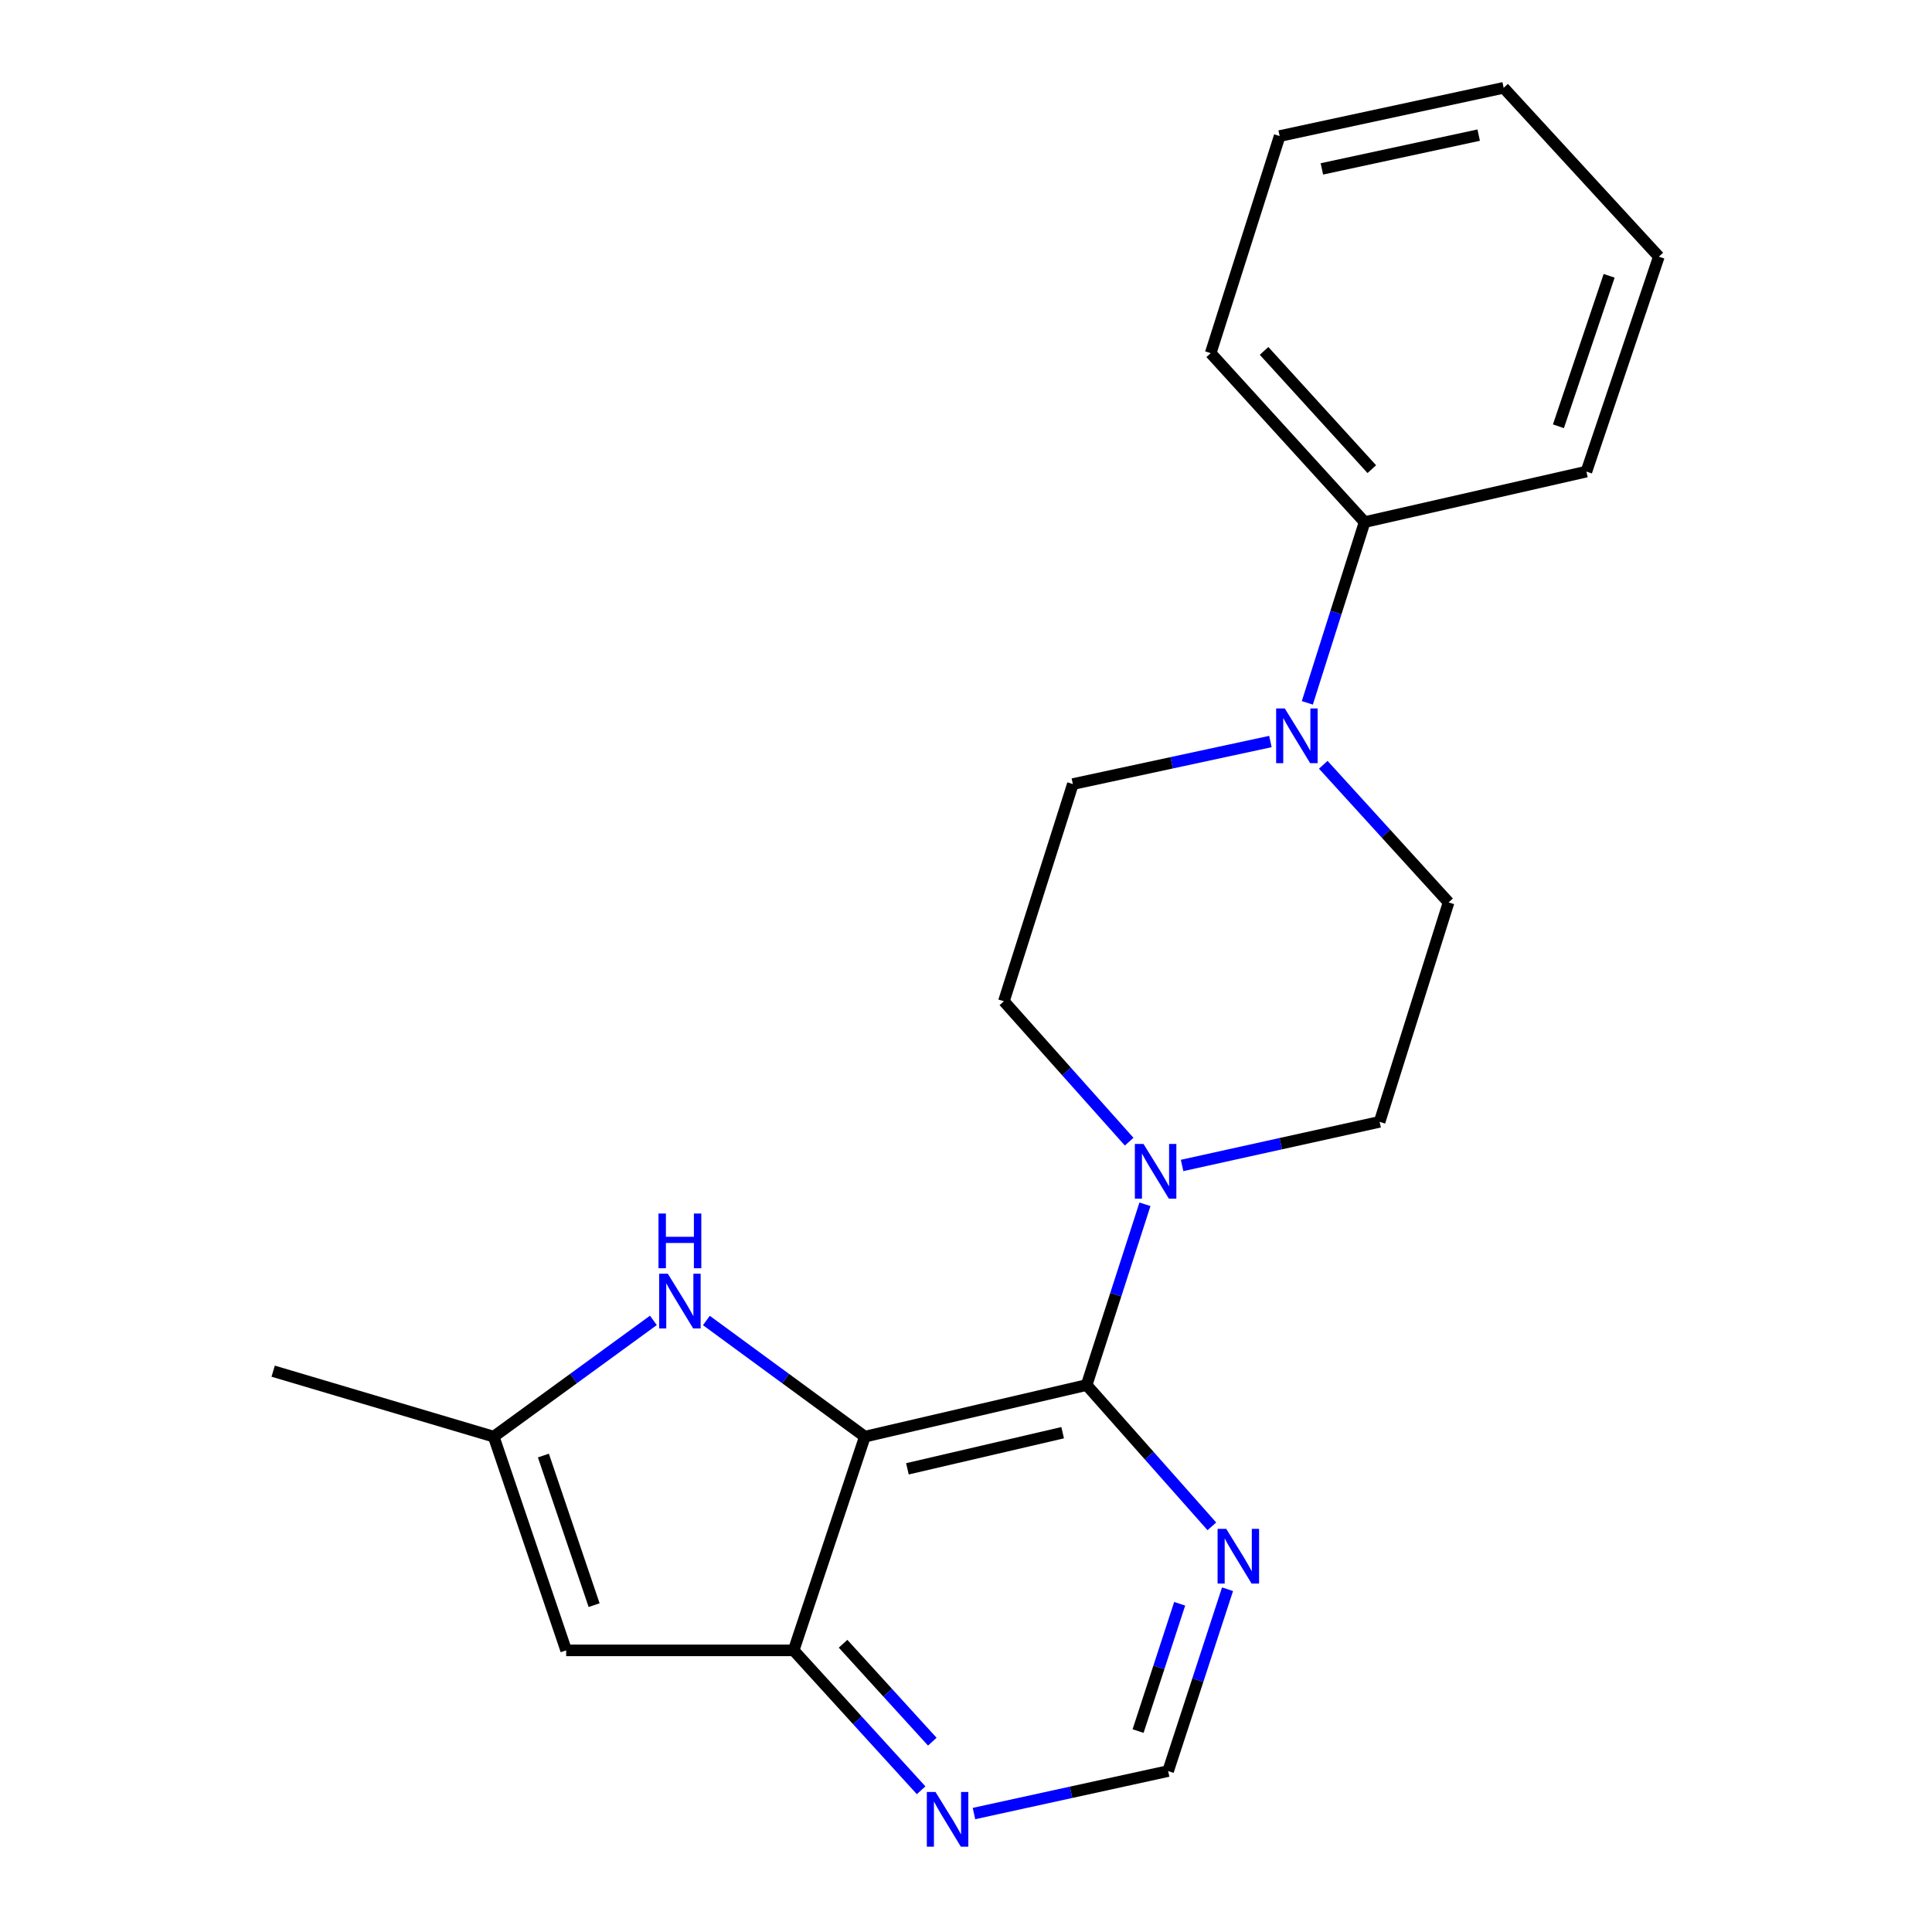 <?xml version='1.0' encoding='iso-8859-1'?>
<svg version='1.1' baseProfile='full'
              xmlns='http://www.w3.org/2000/svg'
                      xmlns:rdkit='http://www.rdkit.org/xml'
                      xmlns:xlink='http://www.w3.org/1999/xlink'
                  xml:space='preserve'
width='1000px' height='1000px' viewBox='0 0 1000 1000'>
<!-- END OF HEADER -->
<rect style='opacity:1.0;fill:#FFFFFF;stroke:none' width='1000' height='1000' x='0' y='0'> </rect>
<path class='bond-0' d='M 447.649,743.607 L 562.44,716.889' style='fill:none;fill-rule:evenodd;stroke:#000000;stroke-width:6px;stroke-linecap:butt;stroke-linejoin:miter;stroke-opacity:1' />
<path class='bond-0' d='M 469.676,760.261 L 550.03,741.559' style='fill:none;fill-rule:evenodd;stroke:#000000;stroke-width:6px;stroke-linecap:butt;stroke-linejoin:miter;stroke-opacity:1' />
<path class='bond-1' d='M 447.649,743.607 L 406.635,713.545' style='fill:none;fill-rule:evenodd;stroke:#000000;stroke-width:6px;stroke-linecap:butt;stroke-linejoin:miter;stroke-opacity:1' />
<path class='bond-1' d='M 406.635,713.545 L 365.622,683.483' style='fill:none;fill-rule:evenodd;stroke:#0000FF;stroke-width:6px;stroke-linecap:butt;stroke-linejoin:miter;stroke-opacity:1' />
<path class='bond-2' d='M 447.649,743.607 L 410.795,854.226' style='fill:none;fill-rule:evenodd;stroke:#000000;stroke-width:6px;stroke-linecap:butt;stroke-linejoin:miter;stroke-opacity:1' />
<path class='bond-3' d='M 562.44,716.889 L 577.535,670.113' style='fill:none;fill-rule:evenodd;stroke:#000000;stroke-width:6px;stroke-linecap:butt;stroke-linejoin:miter;stroke-opacity:1' />
<path class='bond-3' d='M 577.535,670.113 L 592.631,623.336' style='fill:none;fill-rule:evenodd;stroke:#0000FF;stroke-width:6px;stroke-linecap:butt;stroke-linejoin:miter;stroke-opacity:1' />
<path class='bond-7' d='M 562.44,716.889 L 594.848,753.461' style='fill:none;fill-rule:evenodd;stroke:#000000;stroke-width:6px;stroke-linecap:butt;stroke-linejoin:miter;stroke-opacity:1' />
<path class='bond-7' d='M 594.848,753.461 L 627.256,790.033' style='fill:none;fill-rule:evenodd;stroke:#0000FF;stroke-width:6px;stroke-linecap:butt;stroke-linejoin:miter;stroke-opacity:1' />
<path class='bond-6' d='M 338.194,683.426 L 296.869,713.517' style='fill:none;fill-rule:evenodd;stroke:#0000FF;stroke-width:6px;stroke-linecap:butt;stroke-linejoin:miter;stroke-opacity:1' />
<path class='bond-6' d='M 296.869,713.517 L 255.544,743.607' style='fill:none;fill-rule:evenodd;stroke:#000000;stroke-width:6px;stroke-linecap:butt;stroke-linejoin:miter;stroke-opacity:1' />
<path class='bond-4' d='M 410.795,854.226 L 293.046,854.226' style='fill:none;fill-rule:evenodd;stroke:#000000;stroke-width:6px;stroke-linecap:butt;stroke-linejoin:miter;stroke-opacity:1' />
<path class='bond-8' d='M 410.795,854.226 L 443.782,890.433' style='fill:none;fill-rule:evenodd;stroke:#000000;stroke-width:6px;stroke-linecap:butt;stroke-linejoin:miter;stroke-opacity:1' />
<path class='bond-8' d='M 443.782,890.433 L 476.768,926.64' style='fill:none;fill-rule:evenodd;stroke:#0000FF;stroke-width:6px;stroke-linecap:butt;stroke-linejoin:miter;stroke-opacity:1' />
<path class='bond-8' d='M 436.373,850.802 L 459.463,876.147' style='fill:none;fill-rule:evenodd;stroke:#000000;stroke-width:6px;stroke-linecap:butt;stroke-linejoin:miter;stroke-opacity:1' />
<path class='bond-8' d='M 459.463,876.147 L 482.554,901.491' style='fill:none;fill-rule:evenodd;stroke:#0000FF;stroke-width:6px;stroke-linecap:butt;stroke-linejoin:miter;stroke-opacity:1' />
<path class='bond-10' d='M 611.847,603.242 L 662.966,591.951' style='fill:none;fill-rule:evenodd;stroke:#0000FF;stroke-width:6px;stroke-linecap:butt;stroke-linejoin:miter;stroke-opacity:1' />
<path class='bond-10' d='M 662.966,591.951 L 714.085,580.66' style='fill:none;fill-rule:evenodd;stroke:#000000;stroke-width:6px;stroke-linecap:butt;stroke-linejoin:miter;stroke-opacity:1' />
<path class='bond-11' d='M 584.449,590.927 L 552.03,554.592' style='fill:none;fill-rule:evenodd;stroke:#0000FF;stroke-width:6px;stroke-linecap:butt;stroke-linejoin:miter;stroke-opacity:1' />
<path class='bond-11' d='M 552.03,554.592 L 519.611,518.256' style='fill:none;fill-rule:evenodd;stroke:#000000;stroke-width:6px;stroke-linecap:butt;stroke-linejoin:miter;stroke-opacity:1' />
<path class='bond-21' d='M 293.046,854.226 L 255.544,743.607' style='fill:none;fill-rule:evenodd;stroke:#000000;stroke-width:6px;stroke-linecap:butt;stroke-linejoin:miter;stroke-opacity:1' />
<path class='bond-21' d='M 307.511,830.822 L 281.26,753.389' style='fill:none;fill-rule:evenodd;stroke:#000000;stroke-width:6px;stroke-linecap:butt;stroke-linejoin:miter;stroke-opacity:1' />
<path class='bond-5' d='M 657.562,383.811 L 606.436,394.822' style='fill:none;fill-rule:evenodd;stroke:#0000FF;stroke-width:6px;stroke-linecap:butt;stroke-linejoin:miter;stroke-opacity:1' />
<path class='bond-5' d='M 606.436,394.822 L 555.31,405.833' style='fill:none;fill-rule:evenodd;stroke:#000000;stroke-width:6px;stroke-linecap:butt;stroke-linejoin:miter;stroke-opacity:1' />
<path class='bond-14' d='M 676.674,363.799 L 691.496,317.02' style='fill:none;fill-rule:evenodd;stroke:#0000FF;stroke-width:6px;stroke-linecap:butt;stroke-linejoin:miter;stroke-opacity:1' />
<path class='bond-14' d='M 691.496,317.02 L 706.318,270.24' style='fill:none;fill-rule:evenodd;stroke:#000000;stroke-width:6px;stroke-linecap:butt;stroke-linejoin:miter;stroke-opacity:1' />
<path class='bond-23' d='M 684.923,395.856 L 717.353,431.469' style='fill:none;fill-rule:evenodd;stroke:#0000FF;stroke-width:6px;stroke-linecap:butt;stroke-linejoin:miter;stroke-opacity:1' />
<path class='bond-23' d='M 717.353,431.469 L 749.783,467.083' style='fill:none;fill-rule:evenodd;stroke:#000000;stroke-width:6px;stroke-linecap:butt;stroke-linejoin:miter;stroke-opacity:1' />
<path class='bond-15' d='M 255.544,743.607 L 141.389,709.712' style='fill:none;fill-rule:evenodd;stroke:#000000;stroke-width:6px;stroke-linecap:butt;stroke-linejoin:miter;stroke-opacity:1' />
<path class='bond-22' d='M 635.373,822.578 L 619.997,869.64' style='fill:none;fill-rule:evenodd;stroke:#0000FF;stroke-width:6px;stroke-linecap:butt;stroke-linejoin:miter;stroke-opacity:1' />
<path class='bond-22' d='M 619.997,869.64 L 604.62,916.702' style='fill:none;fill-rule:evenodd;stroke:#000000;stroke-width:6px;stroke-linecap:butt;stroke-linejoin:miter;stroke-opacity:1' />
<path class='bond-22' d='M 610.595,830.108 L 599.832,863.051' style='fill:none;fill-rule:evenodd;stroke:#0000FF;stroke-width:6px;stroke-linecap:butt;stroke-linejoin:miter;stroke-opacity:1' />
<path class='bond-22' d='M 599.832,863.051 L 589.068,895.995' style='fill:none;fill-rule:evenodd;stroke:#000000;stroke-width:6px;stroke-linecap:butt;stroke-linejoin:miter;stroke-opacity:1' />
<path class='bond-9' d='M 504.127,938.687 L 554.374,927.694' style='fill:none;fill-rule:evenodd;stroke:#0000FF;stroke-width:6px;stroke-linecap:butt;stroke-linejoin:miter;stroke-opacity:1' />
<path class='bond-9' d='M 554.374,927.694 L 604.62,916.702' style='fill:none;fill-rule:evenodd;stroke:#000000;stroke-width:6px;stroke-linecap:butt;stroke-linejoin:miter;stroke-opacity:1' />
<path class='bond-13' d='M 714.085,580.66 L 749.783,467.083' style='fill:none;fill-rule:evenodd;stroke:#000000;stroke-width:6px;stroke-linecap:butt;stroke-linejoin:miter;stroke-opacity:1' />
<path class='bond-12' d='M 519.611,518.256 L 555.31,405.833' style='fill:none;fill-rule:evenodd;stroke:#000000;stroke-width:6px;stroke-linecap:butt;stroke-linejoin:miter;stroke-opacity:1' />
<path class='bond-16' d='M 706.318,270.24 L 626.648,182.792' style='fill:none;fill-rule:evenodd;stroke:#000000;stroke-width:6px;stroke-linecap:butt;stroke-linejoin:miter;stroke-opacity:1' />
<path class='bond-16' d='M 710.049,242.836 L 654.28,181.622' style='fill:none;fill-rule:evenodd;stroke:#000000;stroke-width:6px;stroke-linecap:butt;stroke-linejoin:miter;stroke-opacity:1' />
<path class='bond-17' d='M 706.318,270.24 L 821.121,244.1' style='fill:none;fill-rule:evenodd;stroke:#000000;stroke-width:6px;stroke-linecap:butt;stroke-linejoin:miter;stroke-opacity:1' />
<path class='bond-18' d='M 626.648,182.792 L 662.346,70.428' style='fill:none;fill-rule:evenodd;stroke:#000000;stroke-width:6px;stroke-linecap:butt;stroke-linejoin:miter;stroke-opacity:1' />
<path class='bond-19' d='M 821.121,244.1 L 858.611,132.844' style='fill:none;fill-rule:evenodd;stroke:#000000;stroke-width:6px;stroke-linecap:butt;stroke-linejoin:miter;stroke-opacity:1' />
<path class='bond-19' d='M 806.641,220.638 L 832.884,142.759' style='fill:none;fill-rule:evenodd;stroke:#000000;stroke-width:6px;stroke-linecap:butt;stroke-linejoin:miter;stroke-opacity:1' />
<path class='bond-24' d='M 662.346,70.428 L 778.292,45.455' style='fill:none;fill-rule:evenodd;stroke:#000000;stroke-width:6px;stroke-linecap:butt;stroke-linejoin:miter;stroke-opacity:1' />
<path class='bond-24' d='M 684.205,87.421 L 765.367,69.939' style='fill:none;fill-rule:evenodd;stroke:#000000;stroke-width:6px;stroke-linecap:butt;stroke-linejoin:miter;stroke-opacity:1' />
<path class='bond-20' d='M 858.611,132.844 L 778.292,45.455' style='fill:none;fill-rule:evenodd;stroke:#000000;stroke-width:6px;stroke-linecap:butt;stroke-linejoin:miter;stroke-opacity:1' />
<path  class='atom-2' d='M 345.655 659.276
L 354.935 674.276
Q 355.855 675.756, 357.335 678.436
Q 358.815 681.116, 358.895 681.276
L 358.895 659.276
L 362.655 659.276
L 362.655 687.596
L 358.775 687.596
L 348.815 671.196
Q 347.655 669.276, 346.415 667.076
Q 345.215 664.876, 344.855 664.196
L 344.855 687.596
L 341.175 687.596
L 341.175 659.276
L 345.655 659.276
' fill='#0000FF'/>
<path  class='atom-2' d='M 340.835 628.124
L 344.675 628.124
L 344.675 640.164
L 359.155 640.164
L 359.155 628.124
L 362.995 628.124
L 362.995 656.444
L 359.155 656.444
L 359.155 643.364
L 344.675 643.364
L 344.675 656.444
L 340.835 656.444
L 340.835 628.124
' fill='#0000FF'/>
<path  class='atom-4' d='M 591.878 592.11
L 601.158 607.11
Q 602.078 608.59, 603.558 611.27
Q 605.038 613.95, 605.118 614.11
L 605.118 592.11
L 608.878 592.11
L 608.878 620.43
L 604.998 620.43
L 595.038 604.03
Q 593.878 602.11, 592.638 599.91
Q 591.438 597.71, 591.078 597.03
L 591.078 620.43
L 587.398 620.43
L 587.398 592.11
L 591.878 592.11
' fill='#0000FF'/>
<path  class='atom-6' d='M 665.008 366.7
L 674.288 381.7
Q 675.208 383.18, 676.688 385.86
Q 678.168 388.54, 678.248 388.7
L 678.248 366.7
L 682.008 366.7
L 682.008 395.02
L 678.128 395.02
L 668.168 378.62
Q 667.008 376.7, 665.768 374.5
Q 664.568 372.3, 664.208 371.62
L 664.208 395.02
L 660.528 395.02
L 660.528 366.7
L 665.008 366.7
' fill='#0000FF'/>
<path  class='atom-8' d='M 634.695 791.333
L 643.975 806.333
Q 644.895 807.813, 646.375 810.493
Q 647.855 813.173, 647.935 813.333
L 647.935 791.333
L 651.695 791.333
L 651.695 819.653
L 647.815 819.653
L 637.855 803.253
Q 636.695 801.333, 635.455 799.133
Q 634.255 796.933, 633.895 796.253
L 633.895 819.653
L 630.215 819.653
L 630.215 791.333
L 634.695 791.333
' fill='#0000FF'/>
<path  class='atom-9' d='M 484.205 927.515
L 493.485 942.515
Q 494.405 943.995, 495.885 946.675
Q 497.365 949.355, 497.445 949.515
L 497.445 927.515
L 501.205 927.515
L 501.205 955.835
L 497.325 955.835
L 487.365 939.435
Q 486.205 937.515, 484.965 935.315
Q 483.765 933.115, 483.405 932.435
L 483.405 955.835
L 479.725 955.835
L 479.725 927.515
L 484.205 927.515
' fill='#0000FF'/>
</svg>
